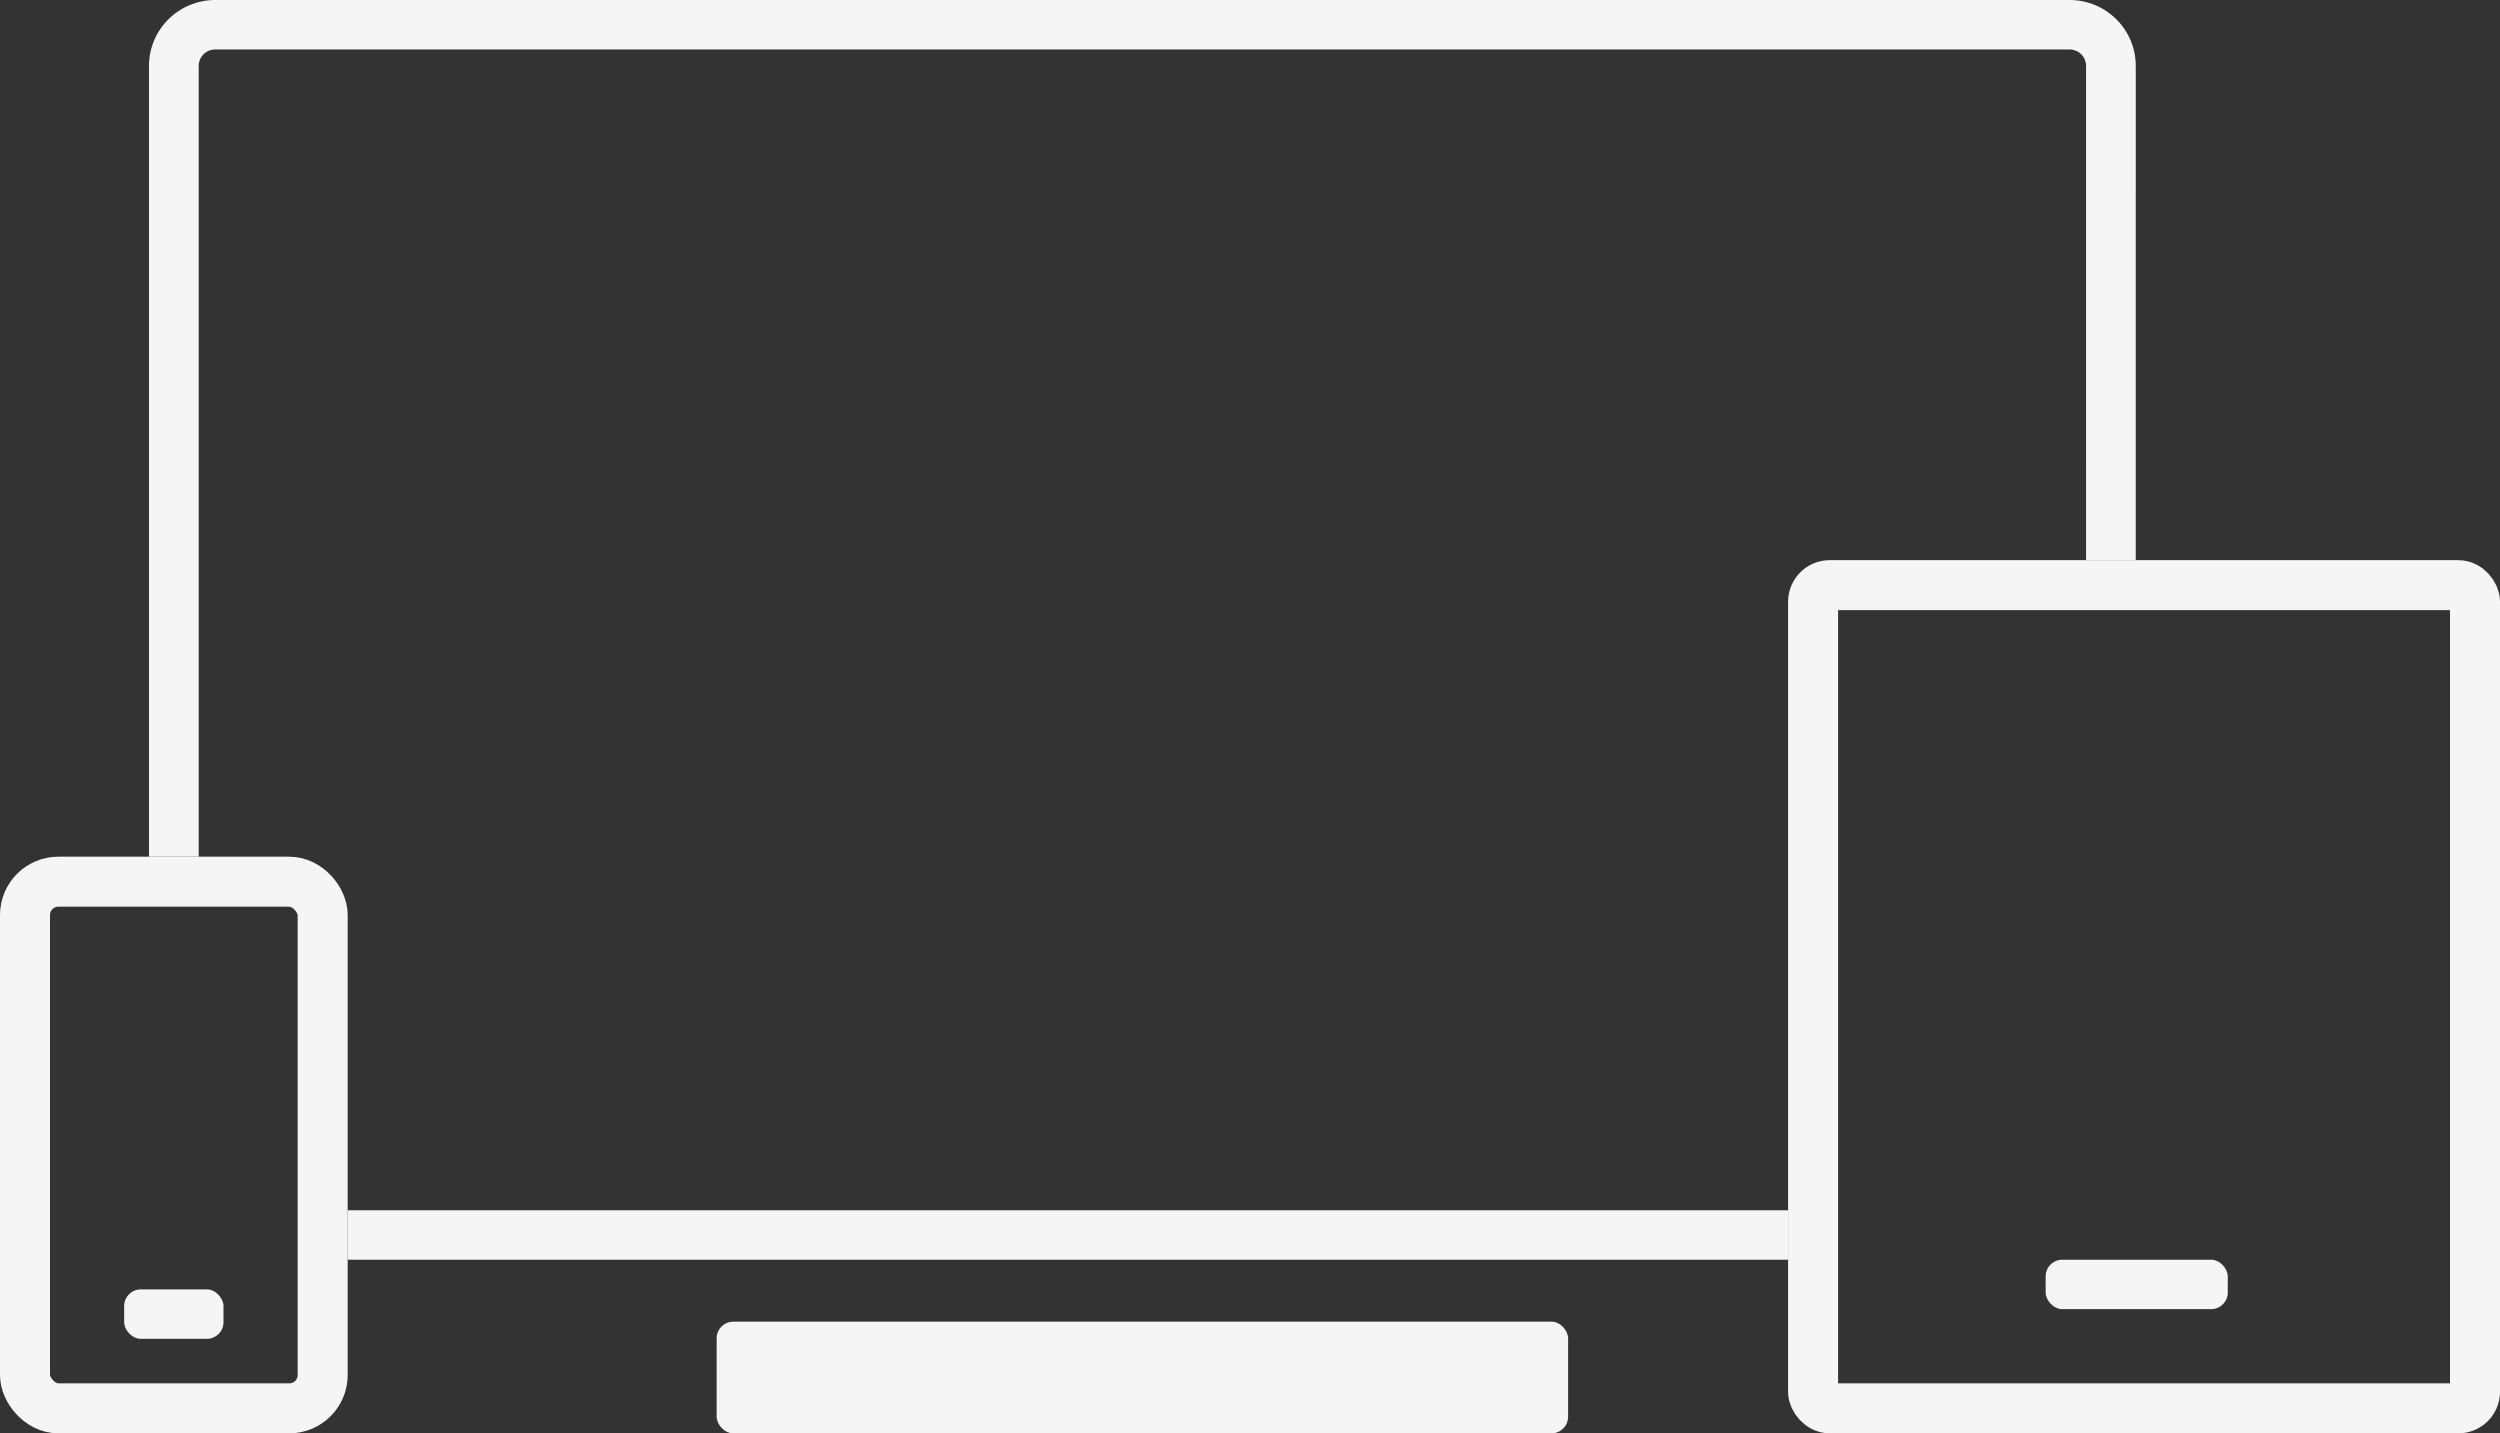 <svg xmlns="http://www.w3.org/2000/svg" xmlns:xlink="http://www.w3.org/1999/xlink" width="150px" height="86px" viewBox="0 0 150 86"><rect x="0" y="0" width="150" height="86" fill="#333333" stroke="none"/><title>6E413742-966D-4B9A-9BC7-88D3F055196F</title><g id="Component-Sticker-Sheet" stroke="none" stroke-width="1" fill="none" fill-rule="evenodd"><g id="8.-Icons" transform="translate(-100, -511)"><g id="Supported-Devices-Illustration" transform="translate(100, 511)"><path d="M20.86,72.617 L107.284,72.617 L107.284,75.583 L20.86,75.583 L20.86,72.617 Z M124.172,0 C126.367,0 128.146,1.77 128.146,3.954 L128.145,33.609 L125.165,33.609 L125.166,3.954 C125.166,3.447 124.782,3.029 124.288,2.972 L124.172,2.966 L12.914,2.966 C12.404,2.966 11.985,3.347 11.927,3.839 L11.921,3.954 L11.92,51.402 L8.94,51.402 L8.94,3.954 C8.94,1.77 10.719,0 12.914,0 L124.172,0 Z" id="Combined-Shape" fill="#F5F5F6" fill-rule="nonzero"></path><rect id="Rectangle" fill="#F5F5F6" x="42.999" y="79.299" width="51.088" height="6.701" rx="1"></rect><rect id="Rectangle" stroke="#F5F5F6" stroke-width="3" x="108.785" y="35.109" width="39.715" height="49.391" rx="1"></rect><rect id="Rectangle-Copy-3" fill="#F5F5F6" x="122.739" y="75.583" width="10.927" height="2.966" rx="1"></rect><rect id="Rectangle" stroke="#F5F5F6" stroke-width="3" x="1.5" y="52.902" width="17.861" height="31.598" rx="2"></rect><rect id="Rectangle" fill="#F5F5F6" x="7.45" y="77.363" width="5.96" height="2.966" rx="1"></rect></g></g></g></svg>
